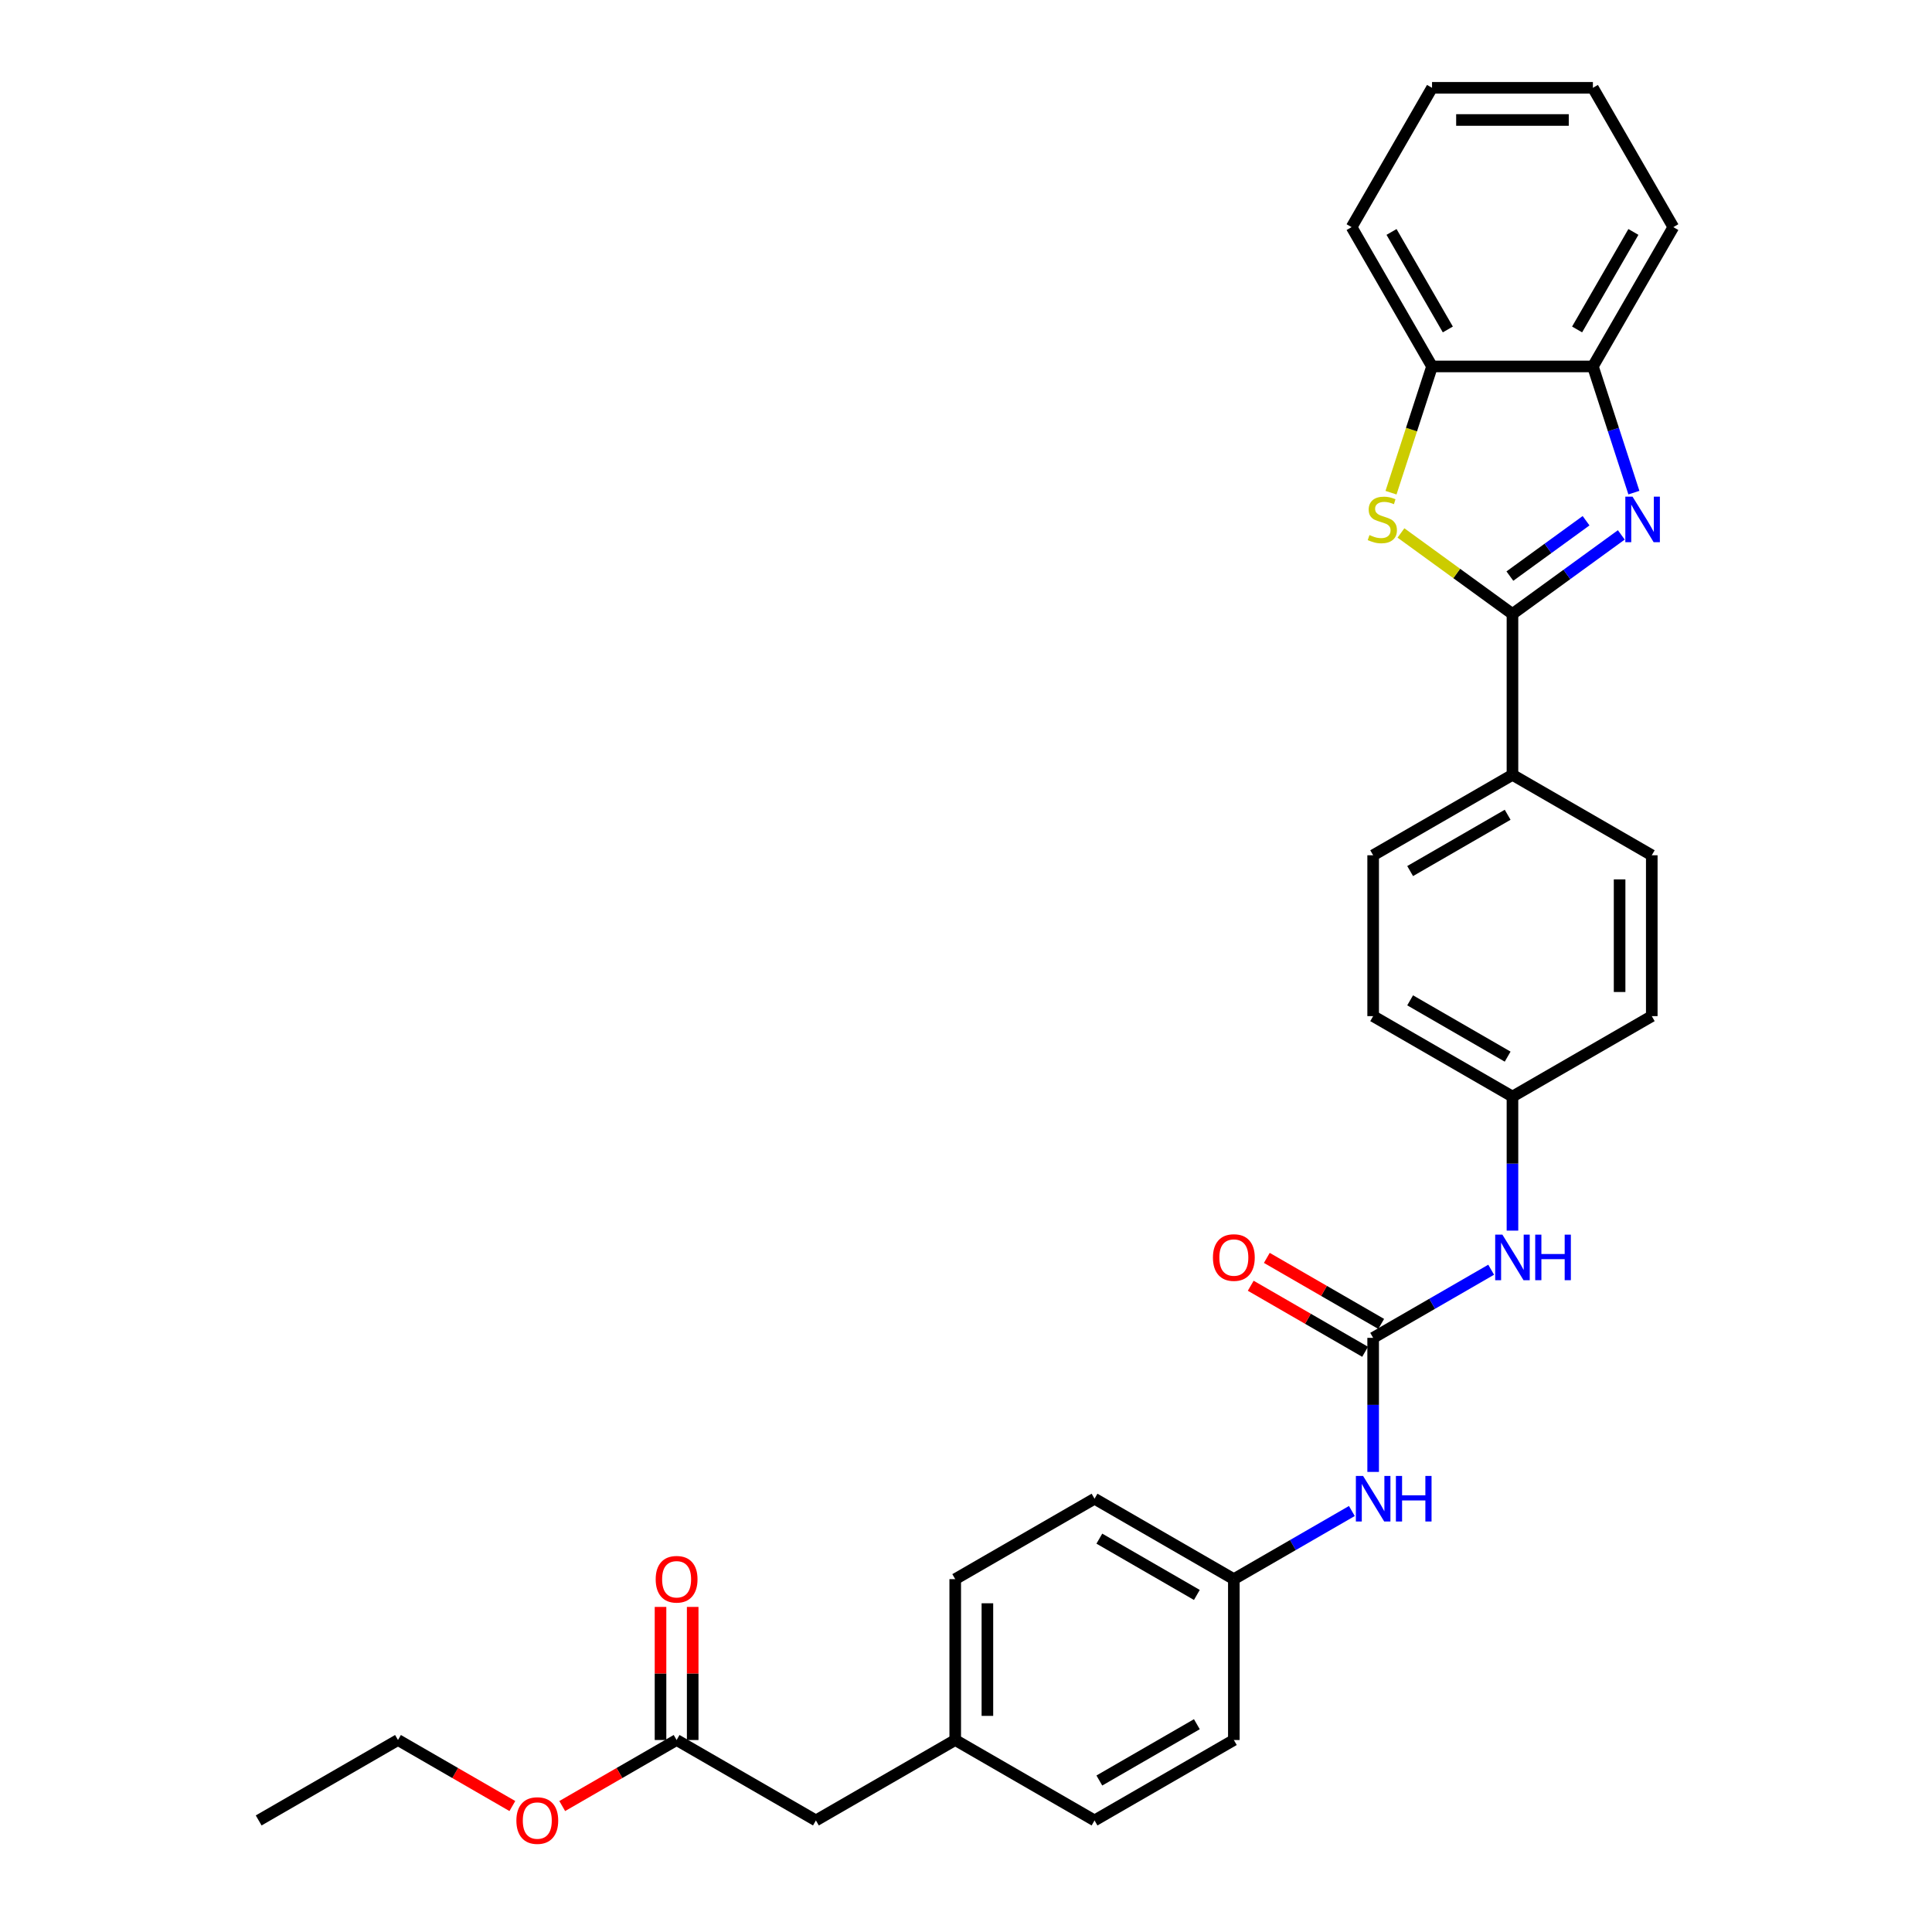 <?xml version='1.0' encoding='iso-8859-1'?>
<svg version='1.1' baseProfile='full'
              xmlns='http://www.w3.org/2000/svg'
                      xmlns:rdkit='http://www.rdkit.org/xml'
                      xmlns:xlink='http://www.w3.org/1999/xlink'
                  xml:space='preserve'
width='1000px' height='1000px' viewBox='0 0 1000 1000'>
<!-- END OF HEADER -->
<rect style='opacity:1.0;fill:#FFFFFF;stroke:none' width='1000' height='1000' x='0' y='0'> </rect>
<path class='bond-0' d='M 782.849,317.794 L 811.017,297.329' style='fill:none;fill-rule:evenodd;stroke:#000000;stroke-width:6px;stroke-linecap:butt;stroke-linejoin:miter;stroke-opacity:1' />
<path class='bond-0' d='M 811.017,297.329 L 839.185,276.864' style='fill:none;fill-rule:evenodd;stroke:#0000FF;stroke-width:6px;stroke-linecap:butt;stroke-linejoin:miter;stroke-opacity:1' />
<path class='bond-0' d='M 781.512,298.183 L 801.229,283.857' style='fill:none;fill-rule:evenodd;stroke:#000000;stroke-width:6px;stroke-linecap:butt;stroke-linejoin:miter;stroke-opacity:1' />
<path class='bond-0' d='M 801.229,283.857 L 820.947,269.531' style='fill:none;fill-rule:evenodd;stroke:#0000FF;stroke-width:6px;stroke-linecap:butt;stroke-linejoin:miter;stroke-opacity:1' />
<path class='bond-1' d='M 782.849,317.794 L 753.99,296.827' style='fill:none;fill-rule:evenodd;stroke:#000000;stroke-width:6px;stroke-linecap:butt;stroke-linejoin:miter;stroke-opacity:1' />
<path class='bond-1' d='M 753.99,296.827 L 725.131,275.859' style='fill:none;fill-rule:evenodd;stroke:#CCCC00;stroke-width:6px;stroke-linecap:butt;stroke-linejoin:miter;stroke-opacity:1' />
<path class='bond-5' d='M 782.849,317.794 L 782.849,401.056' style='fill:none;fill-rule:evenodd;stroke:#000000;stroke-width:6px;stroke-linecap:butt;stroke-linejoin:miter;stroke-opacity:1' />
<path class='bond-3' d='M 845.702,254.983 L 835.091,222.325' style='fill:none;fill-rule:evenodd;stroke:#0000FF;stroke-width:6px;stroke-linecap:butt;stroke-linejoin:miter;stroke-opacity:1' />
<path class='bond-3' d='M 835.091,222.325 L 824.48,189.668' style='fill:none;fill-rule:evenodd;stroke:#000000;stroke-width:6px;stroke-linecap:butt;stroke-linejoin:miter;stroke-opacity:1' />
<path class='bond-4' d='M 719.985,255.016 L 730.602,222.342' style='fill:none;fill-rule:evenodd;stroke:#CCCC00;stroke-width:6px;stroke-linecap:butt;stroke-linejoin:miter;stroke-opacity:1' />
<path class='bond-4' d='M 730.602,222.342 L 741.218,189.668' style='fill:none;fill-rule:evenodd;stroke:#000000;stroke-width:6px;stroke-linecap:butt;stroke-linejoin:miter;stroke-opacity:1' />
<path class='bond-2' d='M 710.742,692.471 L 741.284,674.838' style='fill:none;fill-rule:evenodd;stroke:#000000;stroke-width:6px;stroke-linecap:butt;stroke-linejoin:miter;stroke-opacity:1' />
<path class='bond-2' d='M 741.284,674.838 L 771.825,657.205' style='fill:none;fill-rule:evenodd;stroke:#0000FF;stroke-width:6px;stroke-linecap:butt;stroke-linejoin:miter;stroke-opacity:1' />
<path class='bond-7' d='M 710.742,692.471 L 710.742,727.166' style='fill:none;fill-rule:evenodd;stroke:#000000;stroke-width:6px;stroke-linecap:butt;stroke-linejoin:miter;stroke-opacity:1' />
<path class='bond-7' d='M 710.742,727.166 L 710.742,761.862' style='fill:none;fill-rule:evenodd;stroke:#0000FF;stroke-width:6px;stroke-linecap:butt;stroke-linejoin:miter;stroke-opacity:1' />
<path class='bond-9' d='M 714.906,685.261 L 685.305,668.171' style='fill:none;fill-rule:evenodd;stroke:#000000;stroke-width:6px;stroke-linecap:butt;stroke-linejoin:miter;stroke-opacity:1' />
<path class='bond-9' d='M 685.305,668.171 L 655.704,651.081' style='fill:none;fill-rule:evenodd;stroke:#FF0000;stroke-width:6px;stroke-linecap:butt;stroke-linejoin:miter;stroke-opacity:1' />
<path class='bond-9' d='M 706.579,699.682 L 676.979,682.592' style='fill:none;fill-rule:evenodd;stroke:#000000;stroke-width:6px;stroke-linecap:butt;stroke-linejoin:miter;stroke-opacity:1' />
<path class='bond-9' d='M 676.979,682.592 L 647.378,665.502' style='fill:none;fill-rule:evenodd;stroke:#FF0000;stroke-width:6px;stroke-linecap:butt;stroke-linejoin:miter;stroke-opacity:1' />
<path class='bond-24' d='M 824.48,189.668 L 866.111,117.561' style='fill:none;fill-rule:evenodd;stroke:#000000;stroke-width:6px;stroke-linecap:butt;stroke-linejoin:miter;stroke-opacity:1' />
<path class='bond-24' d='M 816.303,170.526 L 845.445,120.051' style='fill:none;fill-rule:evenodd;stroke:#000000;stroke-width:6px;stroke-linecap:butt;stroke-linejoin:miter;stroke-opacity:1' />
<path class='bond-30' d='M 824.48,189.668 L 741.218,189.668' style='fill:none;fill-rule:evenodd;stroke:#000000;stroke-width:6px;stroke-linecap:butt;stroke-linejoin:miter;stroke-opacity:1' />
<path class='bond-25' d='M 741.218,189.668 L 699.588,117.561' style='fill:none;fill-rule:evenodd;stroke:#000000;stroke-width:6px;stroke-linecap:butt;stroke-linejoin:miter;stroke-opacity:1' />
<path class='bond-25' d='M 749.395,170.526 L 720.253,120.051' style='fill:none;fill-rule:evenodd;stroke:#000000;stroke-width:6px;stroke-linecap:butt;stroke-linejoin:miter;stroke-opacity:1' />
<path class='bond-11' d='M 782.849,401.056 L 710.742,442.687' style='fill:none;fill-rule:evenodd;stroke:#000000;stroke-width:6px;stroke-linecap:butt;stroke-linejoin:miter;stroke-opacity:1' />
<path class='bond-11' d='M 780.359,421.722 L 729.885,450.863' style='fill:none;fill-rule:evenodd;stroke:#000000;stroke-width:6px;stroke-linecap:butt;stroke-linejoin:miter;stroke-opacity:1' />
<path class='bond-12' d='M 782.849,401.056 L 854.956,442.687' style='fill:none;fill-rule:evenodd;stroke:#000000;stroke-width:6px;stroke-linecap:butt;stroke-linejoin:miter;stroke-opacity:1' />
<path class='bond-6' d='M 782.849,636.969 L 782.849,602.274' style='fill:none;fill-rule:evenodd;stroke:#0000FF;stroke-width:6px;stroke-linecap:butt;stroke-linejoin:miter;stroke-opacity:1' />
<path class='bond-6' d='M 782.849,602.274 L 782.849,567.579' style='fill:none;fill-rule:evenodd;stroke:#000000;stroke-width:6px;stroke-linecap:butt;stroke-linejoin:miter;stroke-opacity:1' />
<path class='bond-15' d='M 699.719,782.098 L 669.177,799.731' style='fill:none;fill-rule:evenodd;stroke:#0000FF;stroke-width:6px;stroke-linecap:butt;stroke-linejoin:miter;stroke-opacity:1' />
<path class='bond-15' d='M 669.177,799.731 L 638.636,817.364' style='fill:none;fill-rule:evenodd;stroke:#000000;stroke-width:6px;stroke-linecap:butt;stroke-linejoin:miter;stroke-opacity:1' />
<path class='bond-8' d='M 350.209,900.625 L 422.316,942.256' style='fill:none;fill-rule:evenodd;stroke:#000000;stroke-width:6px;stroke-linecap:butt;stroke-linejoin:miter;stroke-opacity:1' />
<path class='bond-10' d='M 358.535,900.625 L 358.535,866.18' style='fill:none;fill-rule:evenodd;stroke:#000000;stroke-width:6px;stroke-linecap:butt;stroke-linejoin:miter;stroke-opacity:1' />
<path class='bond-10' d='M 358.535,866.18 L 358.535,831.735' style='fill:none;fill-rule:evenodd;stroke:#FF0000;stroke-width:6px;stroke-linecap:butt;stroke-linejoin:miter;stroke-opacity:1' />
<path class='bond-10' d='M 341.883,900.625 L 341.883,866.18' style='fill:none;fill-rule:evenodd;stroke:#000000;stroke-width:6px;stroke-linecap:butt;stroke-linejoin:miter;stroke-opacity:1' />
<path class='bond-10' d='M 341.883,866.18 L 341.883,831.735' style='fill:none;fill-rule:evenodd;stroke:#FF0000;stroke-width:6px;stroke-linecap:butt;stroke-linejoin:miter;stroke-opacity:1' />
<path class='bond-19' d='M 350.209,900.625 L 320.609,917.715' style='fill:none;fill-rule:evenodd;stroke:#000000;stroke-width:6px;stroke-linecap:butt;stroke-linejoin:miter;stroke-opacity:1' />
<path class='bond-19' d='M 320.609,917.715 L 291.008,934.805' style='fill:none;fill-rule:evenodd;stroke:#FF0000;stroke-width:6px;stroke-linecap:butt;stroke-linejoin:miter;stroke-opacity:1' />
<path class='bond-17' d='M 710.742,442.687 L 710.742,525.948' style='fill:none;fill-rule:evenodd;stroke:#000000;stroke-width:6px;stroke-linecap:butt;stroke-linejoin:miter;stroke-opacity:1' />
<path class='bond-18' d='M 854.956,442.687 L 854.956,525.948' style='fill:none;fill-rule:evenodd;stroke:#000000;stroke-width:6px;stroke-linecap:butt;stroke-linejoin:miter;stroke-opacity:1' />
<path class='bond-18' d='M 838.303,455.176 L 838.303,513.459' style='fill:none;fill-rule:evenodd;stroke:#000000;stroke-width:6px;stroke-linecap:butt;stroke-linejoin:miter;stroke-opacity:1' />
<path class='bond-13' d='M 782.849,567.579 L 854.956,525.948' style='fill:none;fill-rule:evenodd;stroke:#000000;stroke-width:6px;stroke-linecap:butt;stroke-linejoin:miter;stroke-opacity:1' />
<path class='bond-31' d='M 782.849,567.579 L 710.742,525.948' style='fill:none;fill-rule:evenodd;stroke:#000000;stroke-width:6px;stroke-linecap:butt;stroke-linejoin:miter;stroke-opacity:1' />
<path class='bond-31' d='M 780.359,546.913 L 729.885,517.771' style='fill:none;fill-rule:evenodd;stroke:#000000;stroke-width:6px;stroke-linecap:butt;stroke-linejoin:miter;stroke-opacity:1' />
<path class='bond-14' d='M 422.316,942.256 L 494.423,900.625' style='fill:none;fill-rule:evenodd;stroke:#000000;stroke-width:6px;stroke-linecap:butt;stroke-linejoin:miter;stroke-opacity:1' />
<path class='bond-20' d='M 638.636,817.364 L 638.636,900.625' style='fill:none;fill-rule:evenodd;stroke:#000000;stroke-width:6px;stroke-linecap:butt;stroke-linejoin:miter;stroke-opacity:1' />
<path class='bond-21' d='M 638.636,817.364 L 566.529,775.733' style='fill:none;fill-rule:evenodd;stroke:#000000;stroke-width:6px;stroke-linecap:butt;stroke-linejoin:miter;stroke-opacity:1' />
<path class='bond-21' d='M 619.494,825.54 L 569.019,796.399' style='fill:none;fill-rule:evenodd;stroke:#000000;stroke-width:6px;stroke-linecap:butt;stroke-linejoin:miter;stroke-opacity:1' />
<path class='bond-16' d='M 494.423,900.625 L 494.423,817.364' style='fill:none;fill-rule:evenodd;stroke:#000000;stroke-width:6px;stroke-linecap:butt;stroke-linejoin:miter;stroke-opacity:1' />
<path class='bond-16' d='M 511.075,888.136 L 511.075,829.853' style='fill:none;fill-rule:evenodd;stroke:#000000;stroke-width:6px;stroke-linecap:butt;stroke-linejoin:miter;stroke-opacity:1' />
<path class='bond-33' d='M 494.423,900.625 L 566.529,942.256' style='fill:none;fill-rule:evenodd;stroke:#000000;stroke-width:6px;stroke-linecap:butt;stroke-linejoin:miter;stroke-opacity:1' />
<path class='bond-26' d='M 265.197,934.805 L 235.597,917.715' style='fill:none;fill-rule:evenodd;stroke:#FF0000;stroke-width:6px;stroke-linecap:butt;stroke-linejoin:miter;stroke-opacity:1' />
<path class='bond-26' d='M 235.597,917.715 L 205.996,900.625' style='fill:none;fill-rule:evenodd;stroke:#000000;stroke-width:6px;stroke-linecap:butt;stroke-linejoin:miter;stroke-opacity:1' />
<path class='bond-22' d='M 638.636,900.625 L 566.529,942.256' style='fill:none;fill-rule:evenodd;stroke:#000000;stroke-width:6px;stroke-linecap:butt;stroke-linejoin:miter;stroke-opacity:1' />
<path class='bond-22' d='M 619.494,892.449 L 569.019,921.59' style='fill:none;fill-rule:evenodd;stroke:#000000;stroke-width:6px;stroke-linecap:butt;stroke-linejoin:miter;stroke-opacity:1' />
<path class='bond-23' d='M 566.529,775.733 L 494.423,817.364' style='fill:none;fill-rule:evenodd;stroke:#000000;stroke-width:6px;stroke-linecap:butt;stroke-linejoin:miter;stroke-opacity:1' />
<path class='bond-28' d='M 866.111,117.561 L 824.48,45.455' style='fill:none;fill-rule:evenodd;stroke:#000000;stroke-width:6px;stroke-linecap:butt;stroke-linejoin:miter;stroke-opacity:1' />
<path class='bond-29' d='M 699.588,117.561 L 741.218,45.455' style='fill:none;fill-rule:evenodd;stroke:#000000;stroke-width:6px;stroke-linecap:butt;stroke-linejoin:miter;stroke-opacity:1' />
<path class='bond-27' d='M 205.996,900.625 L 133.889,942.256' style='fill:none;fill-rule:evenodd;stroke:#000000;stroke-width:6px;stroke-linecap:butt;stroke-linejoin:miter;stroke-opacity:1' />
<path class='bond-32' d='M 824.48,45.455 L 741.218,45.455' style='fill:none;fill-rule:evenodd;stroke:#000000;stroke-width:6px;stroke-linecap:butt;stroke-linejoin:miter;stroke-opacity:1' />
<path class='bond-32' d='M 811.991,62.107 L 753.708,62.107' style='fill:none;fill-rule:evenodd;stroke:#000000;stroke-width:6px;stroke-linecap:butt;stroke-linejoin:miter;stroke-opacity:1' />
<path  class='atom-1' d='M 844.997 257.064
L 852.724 269.554
Q 853.49 270.786, 854.722 273.017
Q 855.954 275.249, 856.021 275.382
L 856.021 257.064
L 859.151 257.064
L 859.151 280.644
L 855.921 280.644
L 847.628 266.989
Q 846.662 265.391, 845.63 263.559
Q 844.631 261.727, 844.331 261.161
L 844.331 280.644
L 841.267 280.644
L 841.267 257.064
L 844.997 257.064
' fill='#0000FF'/>
<path  class='atom-2' d='M 708.828 276.947
Q 709.095 277.047, 710.194 277.513
Q 711.293 277.98, 712.492 278.28
Q 713.724 278.546, 714.923 278.546
Q 717.154 278.546, 718.453 277.48
Q 719.752 276.381, 719.752 274.483
Q 719.752 273.184, 719.086 272.385
Q 718.453 271.585, 717.454 271.152
Q 716.455 270.719, 714.79 270.22
Q 712.691 269.587, 711.426 268.988
Q 710.194 268.388, 709.294 267.122
Q 708.428 265.857, 708.428 263.725
Q 708.428 260.761, 710.427 258.93
Q 712.458 257.098, 716.455 257.098
Q 719.186 257.098, 722.283 258.397
L 721.517 260.961
Q 718.686 259.795, 716.555 259.795
Q 714.257 259.795, 712.991 260.761
Q 711.726 261.694, 711.759 263.326
Q 711.759 264.591, 712.392 265.357
Q 713.058 266.123, 713.99 266.556
Q 714.956 266.989, 716.555 267.489
Q 718.686 268.155, 719.952 268.821
Q 721.217 269.487, 722.117 270.853
Q 723.049 272.185, 723.049 274.483
Q 723.049 277.747, 720.851 279.512
Q 718.686 281.244, 715.056 281.244
Q 712.958 281.244, 711.359 280.777
Q 709.794 280.344, 707.929 279.578
L 708.828 276.947
' fill='#CCCC00'/>
<path  class='atom-7' d='M 777.637 639.051
L 785.364 651.54
Q 786.13 652.772, 787.362 655.004
Q 788.594 657.235, 788.661 657.368
L 788.661 639.051
L 791.791 639.051
L 791.791 662.63
L 788.561 662.63
L 780.268 648.975
Q 779.302 647.377, 778.27 645.545
Q 777.271 643.713, 776.971 643.147
L 776.971 662.63
L 773.907 662.63
L 773.907 639.051
L 777.637 639.051
' fill='#0000FF'/>
<path  class='atom-7' d='M 794.622 639.051
L 797.82 639.051
L 797.82 649.075
L 809.876 649.075
L 809.876 639.051
L 813.073 639.051
L 813.073 662.63
L 809.876 662.63
L 809.876 651.74
L 797.82 651.74
L 797.82 662.63
L 794.622 662.63
L 794.622 639.051
' fill='#0000FF'/>
<path  class='atom-8' d='M 705.53 763.943
L 713.257 776.432
Q 714.023 777.665, 715.255 779.896
Q 716.488 782.127, 716.554 782.261
L 716.554 763.943
L 719.685 763.943
L 719.685 787.523
L 716.454 787.523
L 708.161 773.868
Q 707.196 772.269, 706.163 770.437
Q 705.164 768.606, 704.864 768.04
L 704.864 787.523
L 701.8 787.523
L 701.8 763.943
L 705.53 763.943
' fill='#0000FF'/>
<path  class='atom-8' d='M 722.516 763.943
L 725.713 763.943
L 725.713 773.968
L 737.769 773.968
L 737.769 763.943
L 740.966 763.943
L 740.966 787.523
L 737.769 787.523
L 737.769 776.632
L 725.713 776.632
L 725.713 787.523
L 722.516 787.523
L 722.516 763.943
' fill='#0000FF'/>
<path  class='atom-10' d='M 627.812 650.907
Q 627.812 645.245, 630.609 642.081
Q 633.407 638.917, 638.636 638.917
Q 643.865 638.917, 646.662 642.081
Q 649.46 645.245, 649.46 650.907
Q 649.46 656.636, 646.629 659.899
Q 643.798 663.13, 638.636 663.13
Q 633.44 663.13, 630.609 659.899
Q 627.812 656.669, 627.812 650.907
M 638.636 660.466
Q 642.233 660.466, 644.164 658.068
Q 646.129 655.636, 646.129 650.907
Q 646.129 646.278, 644.164 643.946
Q 642.233 641.582, 638.636 641.582
Q 635.039 641.582, 633.074 643.913
Q 631.142 646.244, 631.142 650.907
Q 631.142 655.67, 633.074 658.068
Q 635.039 660.466, 638.636 660.466
' fill='#FF0000'/>
<path  class='atom-11' d='M 339.385 817.43
Q 339.385 811.769, 342.183 808.605
Q 344.98 805.441, 350.209 805.441
Q 355.438 805.441, 358.236 808.605
Q 361.033 811.769, 361.033 817.43
Q 361.033 823.159, 358.202 826.423
Q 355.371 829.653, 350.209 829.653
Q 345.014 829.653, 342.183 826.423
Q 339.385 823.192, 339.385 817.43
M 350.209 826.989
Q 353.806 826.989, 355.738 824.591
Q 357.703 822.16, 357.703 817.43
Q 357.703 812.801, 355.738 810.47
Q 353.806 808.105, 350.209 808.105
Q 346.612 808.105, 344.647 810.436
Q 342.716 812.768, 342.716 817.43
Q 342.716 822.193, 344.647 824.591
Q 346.612 826.989, 350.209 826.989
' fill='#FF0000'/>
<path  class='atom-20' d='M 267.279 942.323
Q 267.279 936.661, 270.076 933.497
Q 272.874 930.333, 278.103 930.333
Q 283.331 930.333, 286.129 933.497
Q 288.927 936.661, 288.927 942.323
Q 288.927 948.051, 286.096 951.315
Q 283.265 954.545, 278.103 954.545
Q 272.907 954.545, 270.076 951.315
Q 267.279 948.084, 267.279 942.323
M 278.103 951.881
Q 281.7 951.881, 283.631 949.483
Q 285.596 947.052, 285.596 942.323
Q 285.596 937.693, 283.631 935.362
Q 281.7 932.997, 278.103 932.997
Q 274.506 932.997, 272.541 935.329
Q 270.609 937.66, 270.609 942.323
Q 270.609 947.085, 272.541 949.483
Q 274.506 951.881, 278.103 951.881
' fill='#FF0000'/>
</svg>
